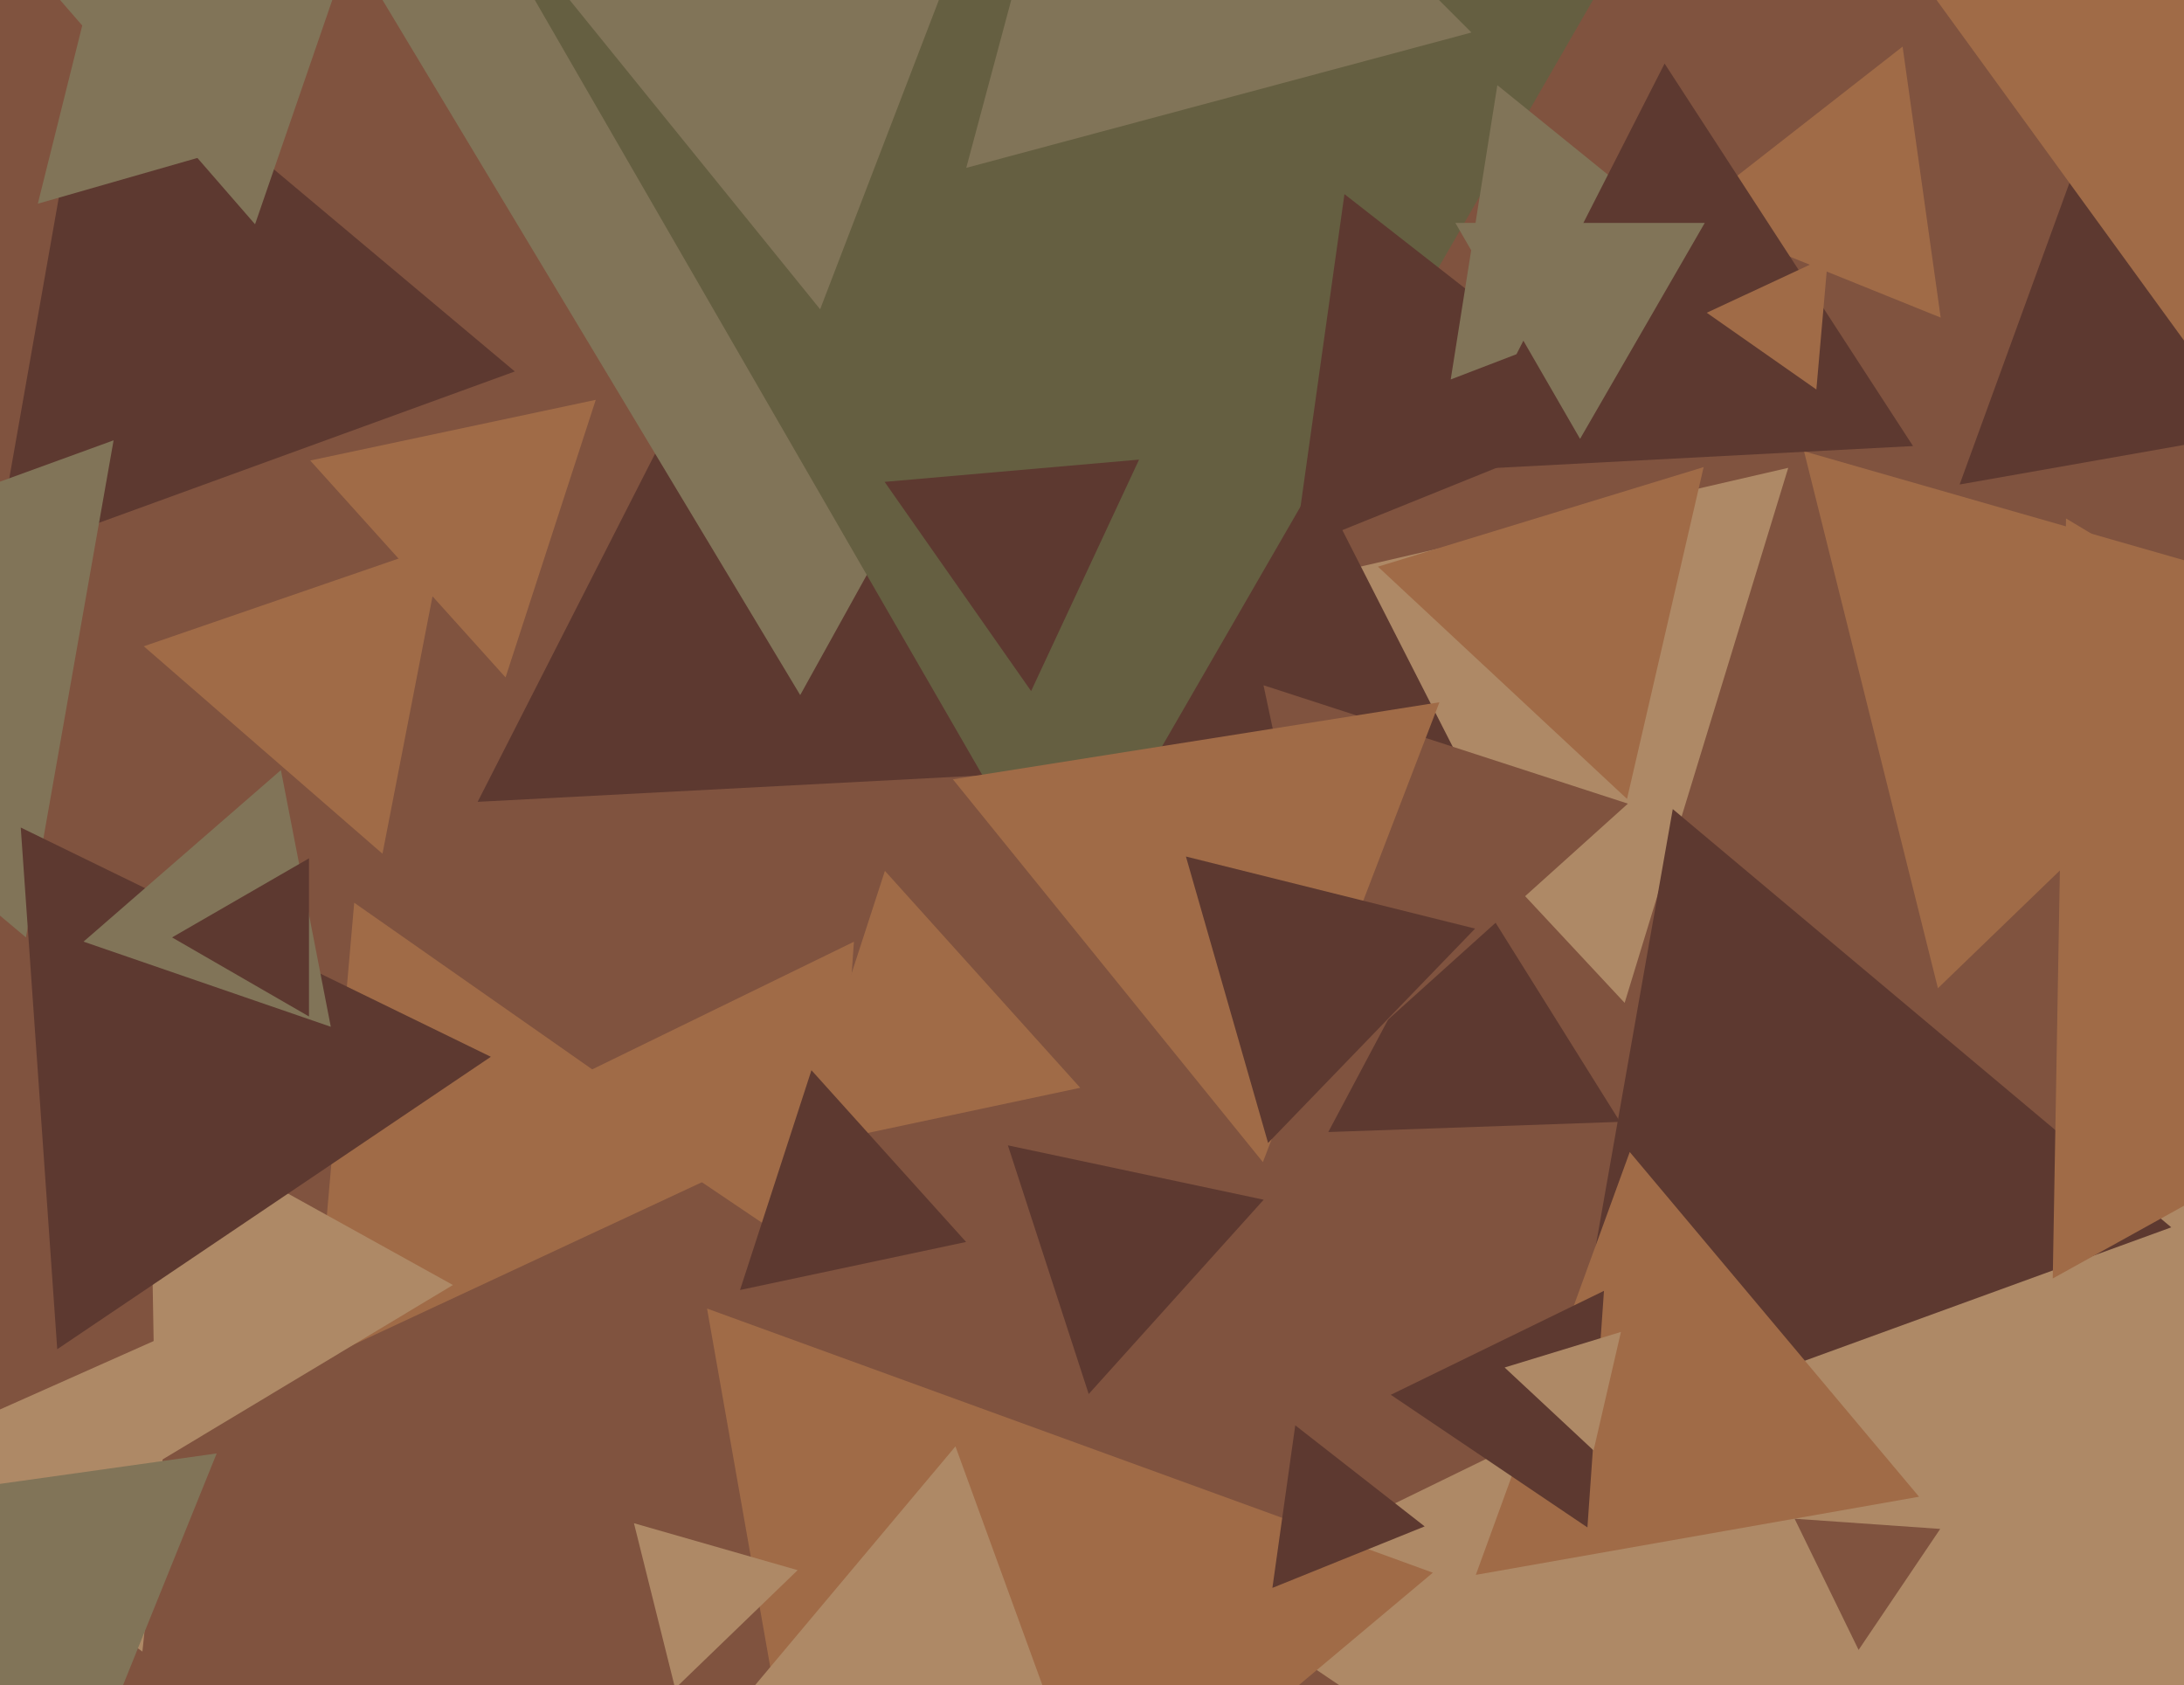 <svg xmlns="http://www.w3.org/2000/svg" width="622px" height="480px">
  <rect width="622" height="480" fill="rgb(128,83,63)"/>
  <polygon points="146.618,105.802 -1.494,159.71 25.876,4.488" fill="rgb(93,57,48)"/>
  <polygon points="236.672,361.535 159.132,309.233 243.196,268.232" fill="rgb(160,107,71)"/>
  <polygon points="286.518,220.497 136.036,228.384 204.447,94.119" fill="rgb(93,57,48)"/>
  <polygon points="461.381,319.535 378.294,322.436 417.325,249.029" fill="rgb(93,57,48)"/>
  <polygon points="64.049,42.742 10.771,58.019 24.18,4.24" fill="rgb(129,116,88)"/>
  <polygon points="462.695,285.642 354.02,169.102 509.285,133.256" fill="rgb(174,137,102)"/>
  <polygon points="40.557,470.418 -33.71,416.46 50.153,379.122" fill="rgb(174,137,102)"/>
  <polygon points="208.711,332.624 89.408,388.256 100.881,257.121" fill="rgb(160,107,71)"/>
  <polygon points="417.64,220.357 210.079,209.479 323.28,35.164" fill="rgb(93,57,48)"/>
  <polygon points="382.532,301.917 359.845,195.182 463.623,228.902" fill="rgb(128,83,63)"/>
  <polygon points="307.651,309.833 226.329,327.118 252.02,248.049" fill="rgb(160,107,71)"/>
  <polygon points="44.366,416.853 42.643,318.141 128.991,366.005" fill="rgb(174,137,102)"/>
  <polygon points="643.62,656.848 343.509,454.421 668.871,295.731" fill="rgb(174,137,102)"/>
  <polygon points="227.897,197.975 79.813,-48.478 367.29,-53.496" fill="rgb(129,116,88)"/>
  <polygon points="618.374,349.58 444.222,412.967 476.404,230.453" fill="rgb(93,57,48)"/>
  <polygon points="546.537,426.309 420.313,448.566 464.15,328.124" fill="rgb(160,107,71)"/>
  <polygon points="773.981,259.182 584.62,364.146 588.399,147.673" fill="rgb(160,107,71)"/>
  <polygon points="303.0,261.0 136.723,-27 469.277,-27" fill="rgb(101,95,65)"/>
  <polygon points="463.373,227.553 392.435,161.403 485.192,133.044" fill="rgb(160,107,71)"/>
  <polygon points="552.705,90.46 480.438,61.263 541.857,13.277" fill="rgb(160,107,71)"/>
  <polygon points="310.06,397.06 287.045,326.227 359.895,341.712" fill="rgb(93,57,48)"/>
  <polygon points="239.563,589.341 201.366,372.712 408.071,447.947" fill="rgb(160,107,71)"/>
  <polygon points="452.096,435.053 396.095,397.279 456.809,367.668" fill="rgb(93,57,48)"/>
  <polygon points="551.917,281.475 513.786,128.54 665.297,171.985" fill="rgb(160,107,71)"/>
  <polygon points="653.623,121.153 558.102,137.996 591.276,46.851" fill="rgb(93,57,48)"/>
  <polygon points="233.576,88.089 152.915,-11.519 279.509,-31.57" fill="rgb(129,116,88)"/>
  <polygon points="463.426,118.211 368.676,156.493 382.898,55.296" fill="rgb(93,57,48)"/>
  <polygon points="275.14,353.743 210.76,367.427 231.099,304.83" fill="rgb(93,57,48)"/>
  <polygon points="359.671,331.003 271.38,221.972 409.949,200.025" fill="rgb(160,107,71)"/>
  <polygon points="108.93,243.167 40.955,184.078 126.115,154.755" fill="rgb(160,107,71)"/>
  <polygon points="293.661,196.84 251.935,137.25 324.404,130.91" fill="rgb(93,57,48)"/>
  <polygon points="143.98,192.951 88.349,131.167 169.671,113.882" fill="rgb(160,107,71)"/>
  <polygon points="361.146,325.544 337.752,243.962 420.102,264.494" fill="rgb(93,57,48)"/>
  <polygon points="453.847,413.126 428.513,389.501 461.64,379.373" fill="rgb(174,137,102)"/>
  <polygon points="2.665,560.114 -94.374,435.911 61.709,413.975" fill="rgb(129,116,88)"/>
  <polygon points="7.388,266.994 -102.739,174.587 32.351,125.418" fill="rgb(129,116,88)"/>
  <polygon points="72.639,63.879 3.323,-15.86 107.037,-36.02" fill="rgb(129,116,88)"/>
  <polygon points="310.027,516.138 200.86,496.889 272.113,411.972" fill="rgb(174,137,102)"/>
  <polygon points="16.3,384.296 5.909,235.703 139.791,301.001" fill="rgb(93,57,48)"/>
  <polygon points="419.07,9.258 275.189,47.811 313.742,-96.07" fill="rgb(129,116,88)"/>
  <polygon points="492.397,77.665 413.163,108.08 426.44,24.255" fill="rgb(129,116,88)"/>
  <polygon points="544.825,127.049 415.1,133.848 474.075,18.103" fill="rgb(93,57,48)"/>
  <polygon points="405.737,434.758 362.377,452.276 368.886,405.966" fill="rgb(93,57,48)"/>
  <polygon points="450.0,125.0 414.493,63.5 485.507,63.5" fill="rgb(129,116,88)"/>
  <polygon points="529.326,469.942 511.103,432.579 552.571,435.479" fill="rgb(128,83,63)"/>
  <polygon points="626.721,103.491 532.04,-26.827 692.239,-43.664" fill="rgb(160,107,71)"/>
  <polygon points="517.298,110.939 486.084,89.083 520.619,72.979" fill="rgb(160,107,71)"/>
  <polygon points="192.282,480.915 180.55,433.858 227.168,447.226" fill="rgb(174,137,102)"/>
  <polygon points="94.211,292.453 23.79,268.205 79.999,219.343" fill="rgb(129,116,88)"/>
  <polygon points="88.0,289.517 49.0,267.0 88.0,244.483" fill="rgb(93,57,48)"/>
</svg>